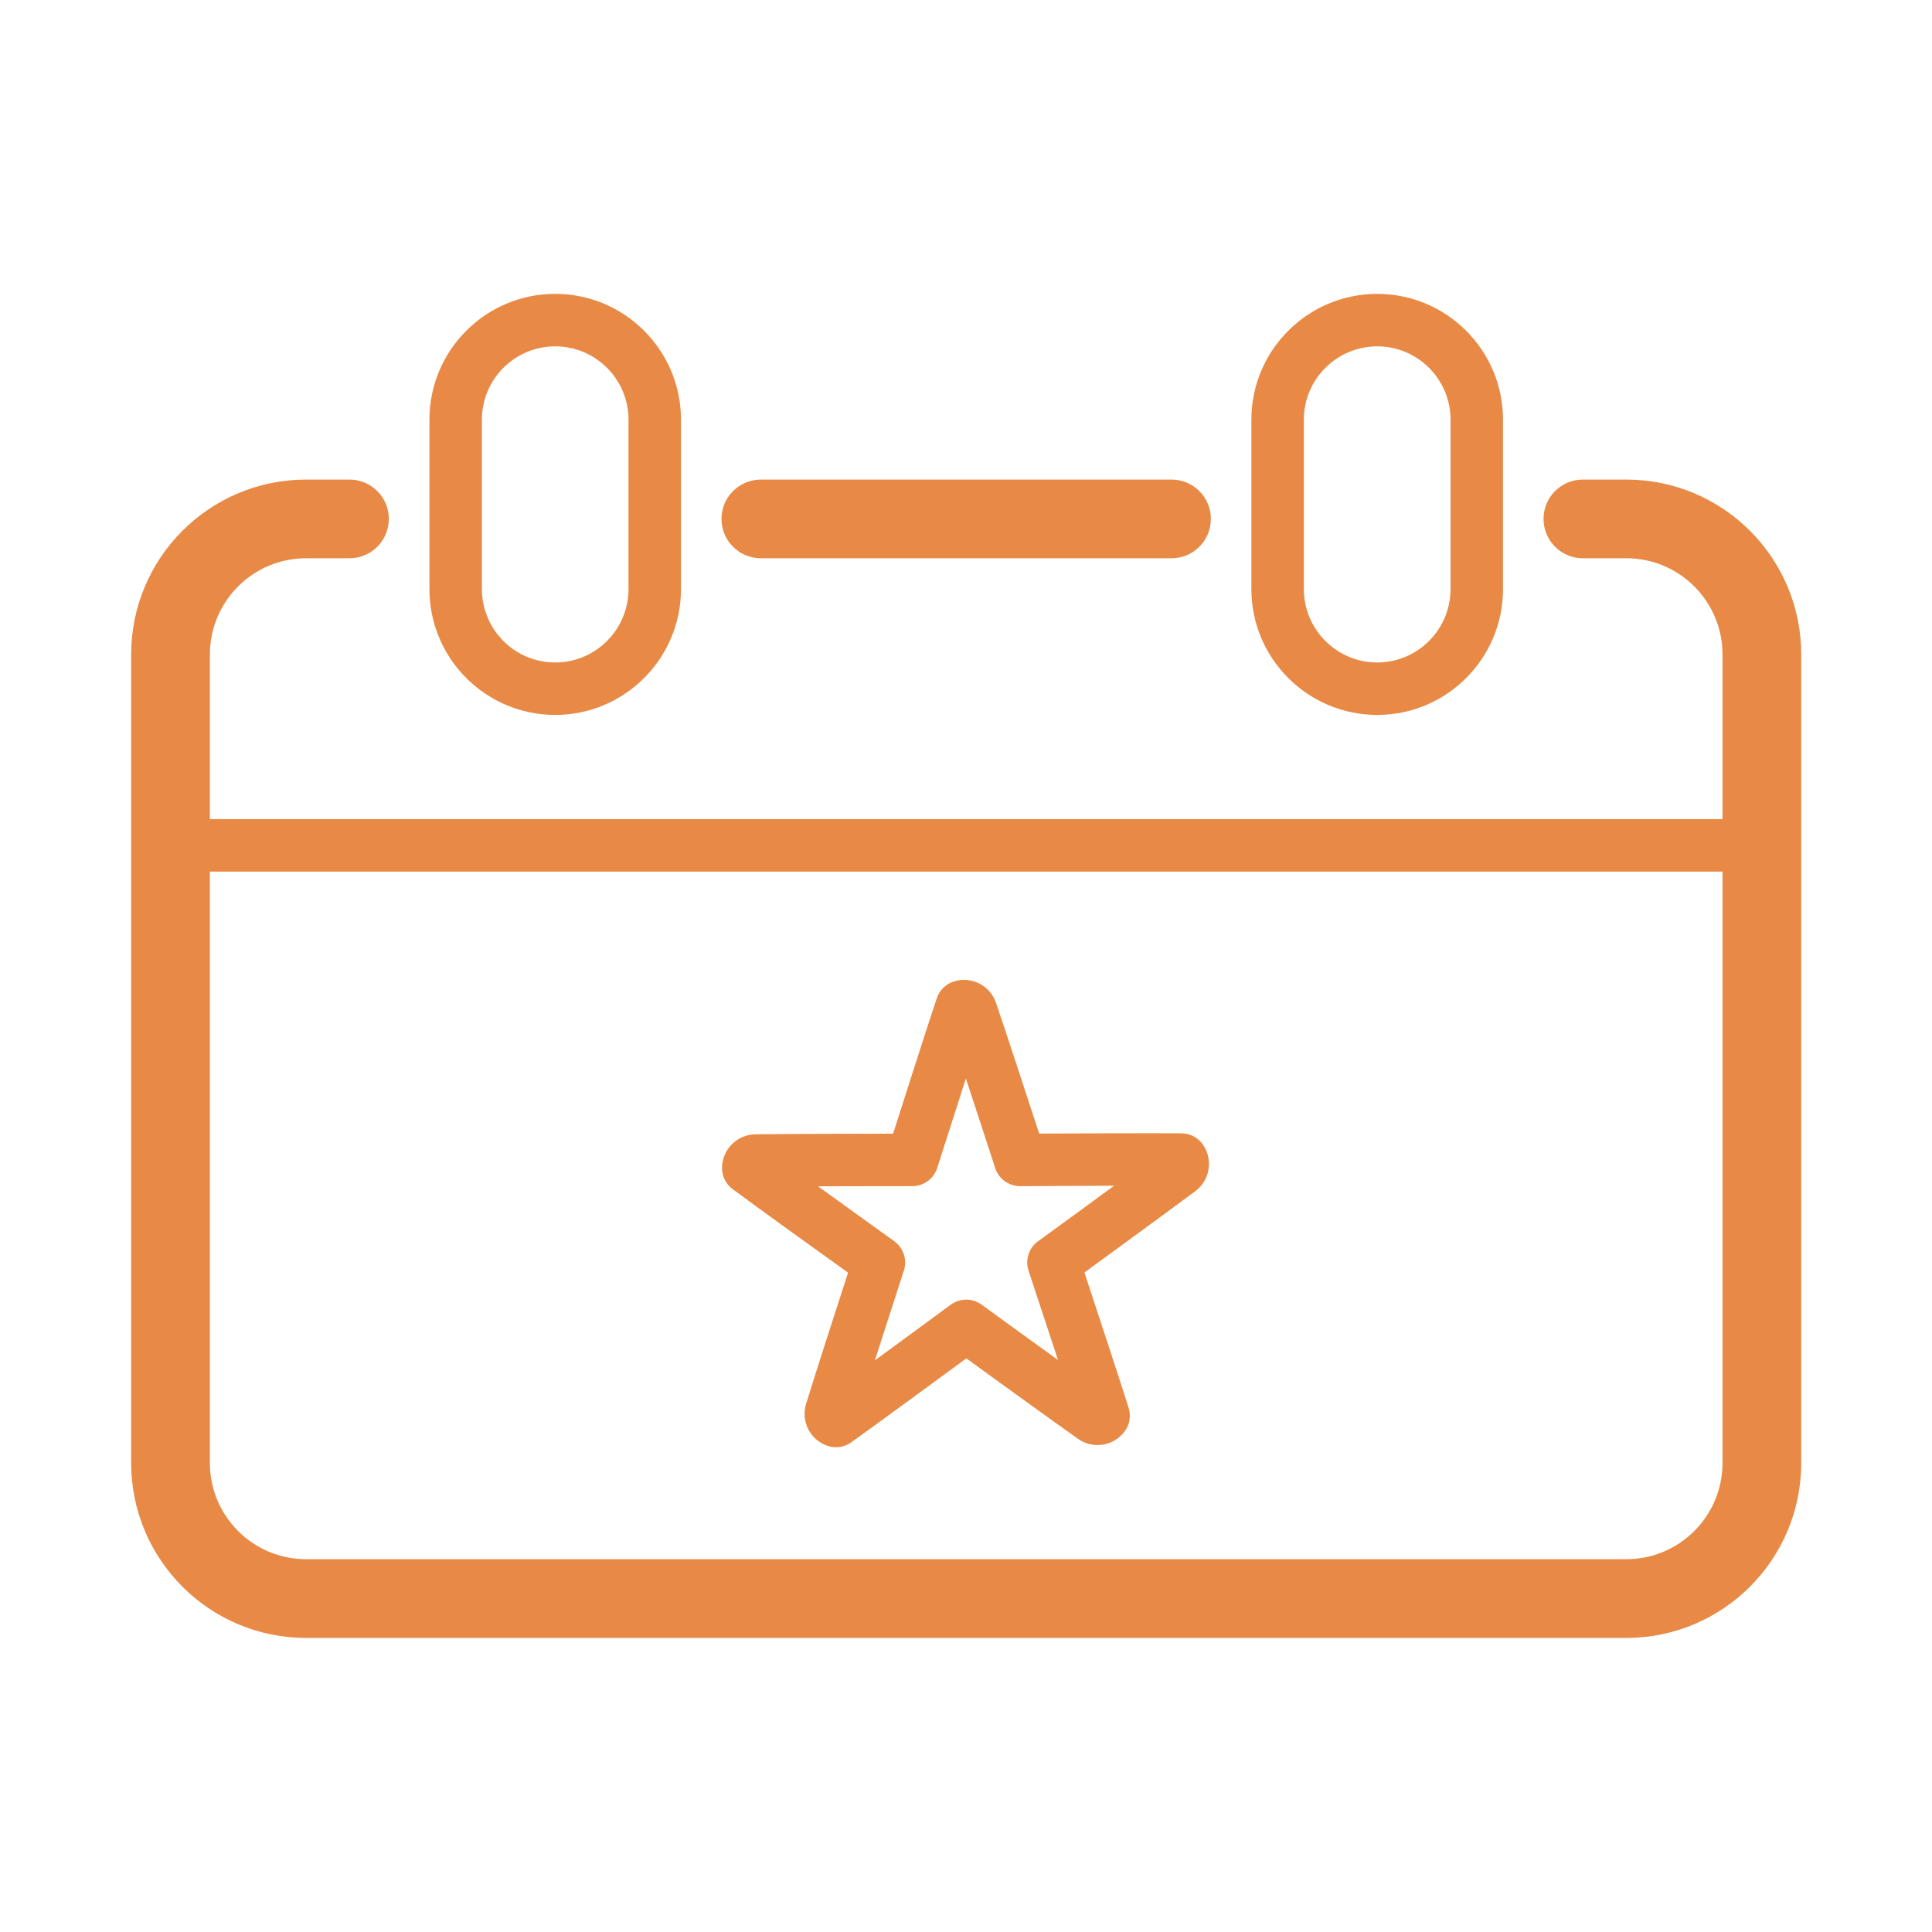 <svg width="48" height="48" viewBox="0 0 48 48" fill="none" xmlns="http://www.w3.org/2000/svg">
<path fill-rule="evenodd" clip-rule="evenodd" d="M42.795 20.351V16.261C42.795 14.94 41.724 13.87 40.404 13.87H39.327C39.066 13.87 38.818 13.768 38.636 13.584C38.451 13.401 38.349 13.151 38.349 12.892C38.349 12.351 38.785 11.915 39.327 11.915H40.404C42.804 11.915 44.751 13.86 44.751 16.261V36.348C44.751 38.747 42.804 40.694 40.404 40.694H7.604C5.205 40.694 3.26 38.747 3.258 36.348V16.261C3.26 13.86 5.205 11.915 7.604 11.915H8.682C9.223 11.915 9.66 12.351 9.66 12.892C9.66 13.151 9.558 13.401 9.375 13.584C9.191 13.768 8.943 13.87 8.682 13.87H7.604C6.285 13.87 5.216 14.94 5.214 16.261V20.351H42.795ZM42.795 21.655V36.348C42.795 37.667 41.724 38.738 40.404 38.738H7.604C6.285 38.738 5.216 37.667 5.214 36.348V21.655H42.795ZM23.697 24.384C23.497 24.447 23.34 24.602 23.275 24.799C23.032 25.523 22.458 27.32 22.189 28.166C21.343 28.168 19.598 28.17 18.773 28.181C18.314 28.185 17.942 28.557 17.938 29.015C17.938 29.224 18.036 29.42 18.203 29.544C18.816 30 20.348 31.102 21.07 31.619C20.809 32.421 20.272 34.083 20.029 34.872C19.889 35.309 20.128 35.778 20.563 35.922C20.761 35.989 20.978 35.957 21.148 35.835C21.769 35.392 23.291 34.275 24.008 33.749C24.69 34.244 26.105 35.268 26.781 35.746C27.152 36.011 27.672 35.931 27.943 35.561C28.067 35.394 28.104 35.176 28.041 34.979C27.811 34.248 27.22 32.458 26.942 31.615C27.624 31.117 29.034 30.089 29.697 29.594C30.064 29.322 30.147 28.802 29.88 28.429C29.758 28.259 29.564 28.159 29.356 28.157C28.591 28.151 26.705 28.159 25.818 28.163C25.555 27.362 25.014 25.703 24.747 24.919C24.603 24.484 24.134 24.245 23.697 24.384ZM23.997 26.794C24.353 27.875 24.725 29.02 24.725 29.02C24.812 29.289 25.064 29.472 25.349 29.47C25.349 29.47 26.546 29.463 27.68 29.459C26.763 30.133 25.79 30.839 25.79 30.839C25.559 31.006 25.464 31.304 25.555 31.573C25.555 31.573 25.931 32.708 26.285 33.788C25.361 33.123 24.388 32.414 24.388 32.414C24.158 32.247 23.847 32.249 23.619 32.416C23.619 32.416 22.654 33.127 21.737 33.797C22.084 32.714 22.456 31.569 22.456 31.569C22.545 31.299 22.447 31.004 22.217 30.837C22.217 30.837 21.243 30.139 20.324 29.474C21.461 29.47 22.665 29.47 22.665 29.47C22.949 29.47 23.199 29.287 23.286 29.015C23.286 29.015 23.649 27.875 23.997 26.794ZM16.919 10.426C16.919 8.702 15.517 7.301 13.794 7.301C12.068 7.301 10.669 8.702 10.669 10.426V14.635C10.669 16.361 12.068 17.762 13.794 17.762C15.517 17.762 16.919 16.361 16.919 14.635V10.426ZM37.342 10.426C37.342 8.702 35.941 7.301 34.217 7.301C32.492 7.301 31.09 8.702 31.09 10.426V14.635C31.09 16.361 32.492 17.762 34.217 17.762C35.941 17.762 37.342 16.361 37.342 14.635V10.426ZM15.615 10.426V14.635C15.615 15.642 14.798 16.459 13.794 16.459C12.787 16.459 11.973 15.642 11.973 14.635V10.426C11.973 9.422 12.787 8.605 13.794 8.605C14.798 8.605 15.615 9.422 15.615 10.426ZM36.038 10.426V14.635C36.038 15.642 35.221 16.459 34.217 16.459C33.211 16.459 32.394 15.642 32.394 14.635V10.426C32.394 9.422 33.211 8.605 34.217 8.605C35.221 8.605 36.038 9.422 36.038 10.426ZM29.106 11.915C29.367 11.915 29.614 12.017 29.797 12.201C29.982 12.384 30.084 12.632 30.084 12.892C30.084 13.151 29.982 13.401 29.797 13.584C29.614 13.768 29.367 13.87 29.106 13.87H18.903C18.644 13.87 18.394 13.768 18.212 13.584C18.027 13.401 17.925 13.151 17.925 12.892C17.925 12.632 18.027 12.384 18.212 12.201C18.394 12.017 18.644 11.915 18.903 11.915H29.106Z" fill="#E88A45"/>
</svg>
